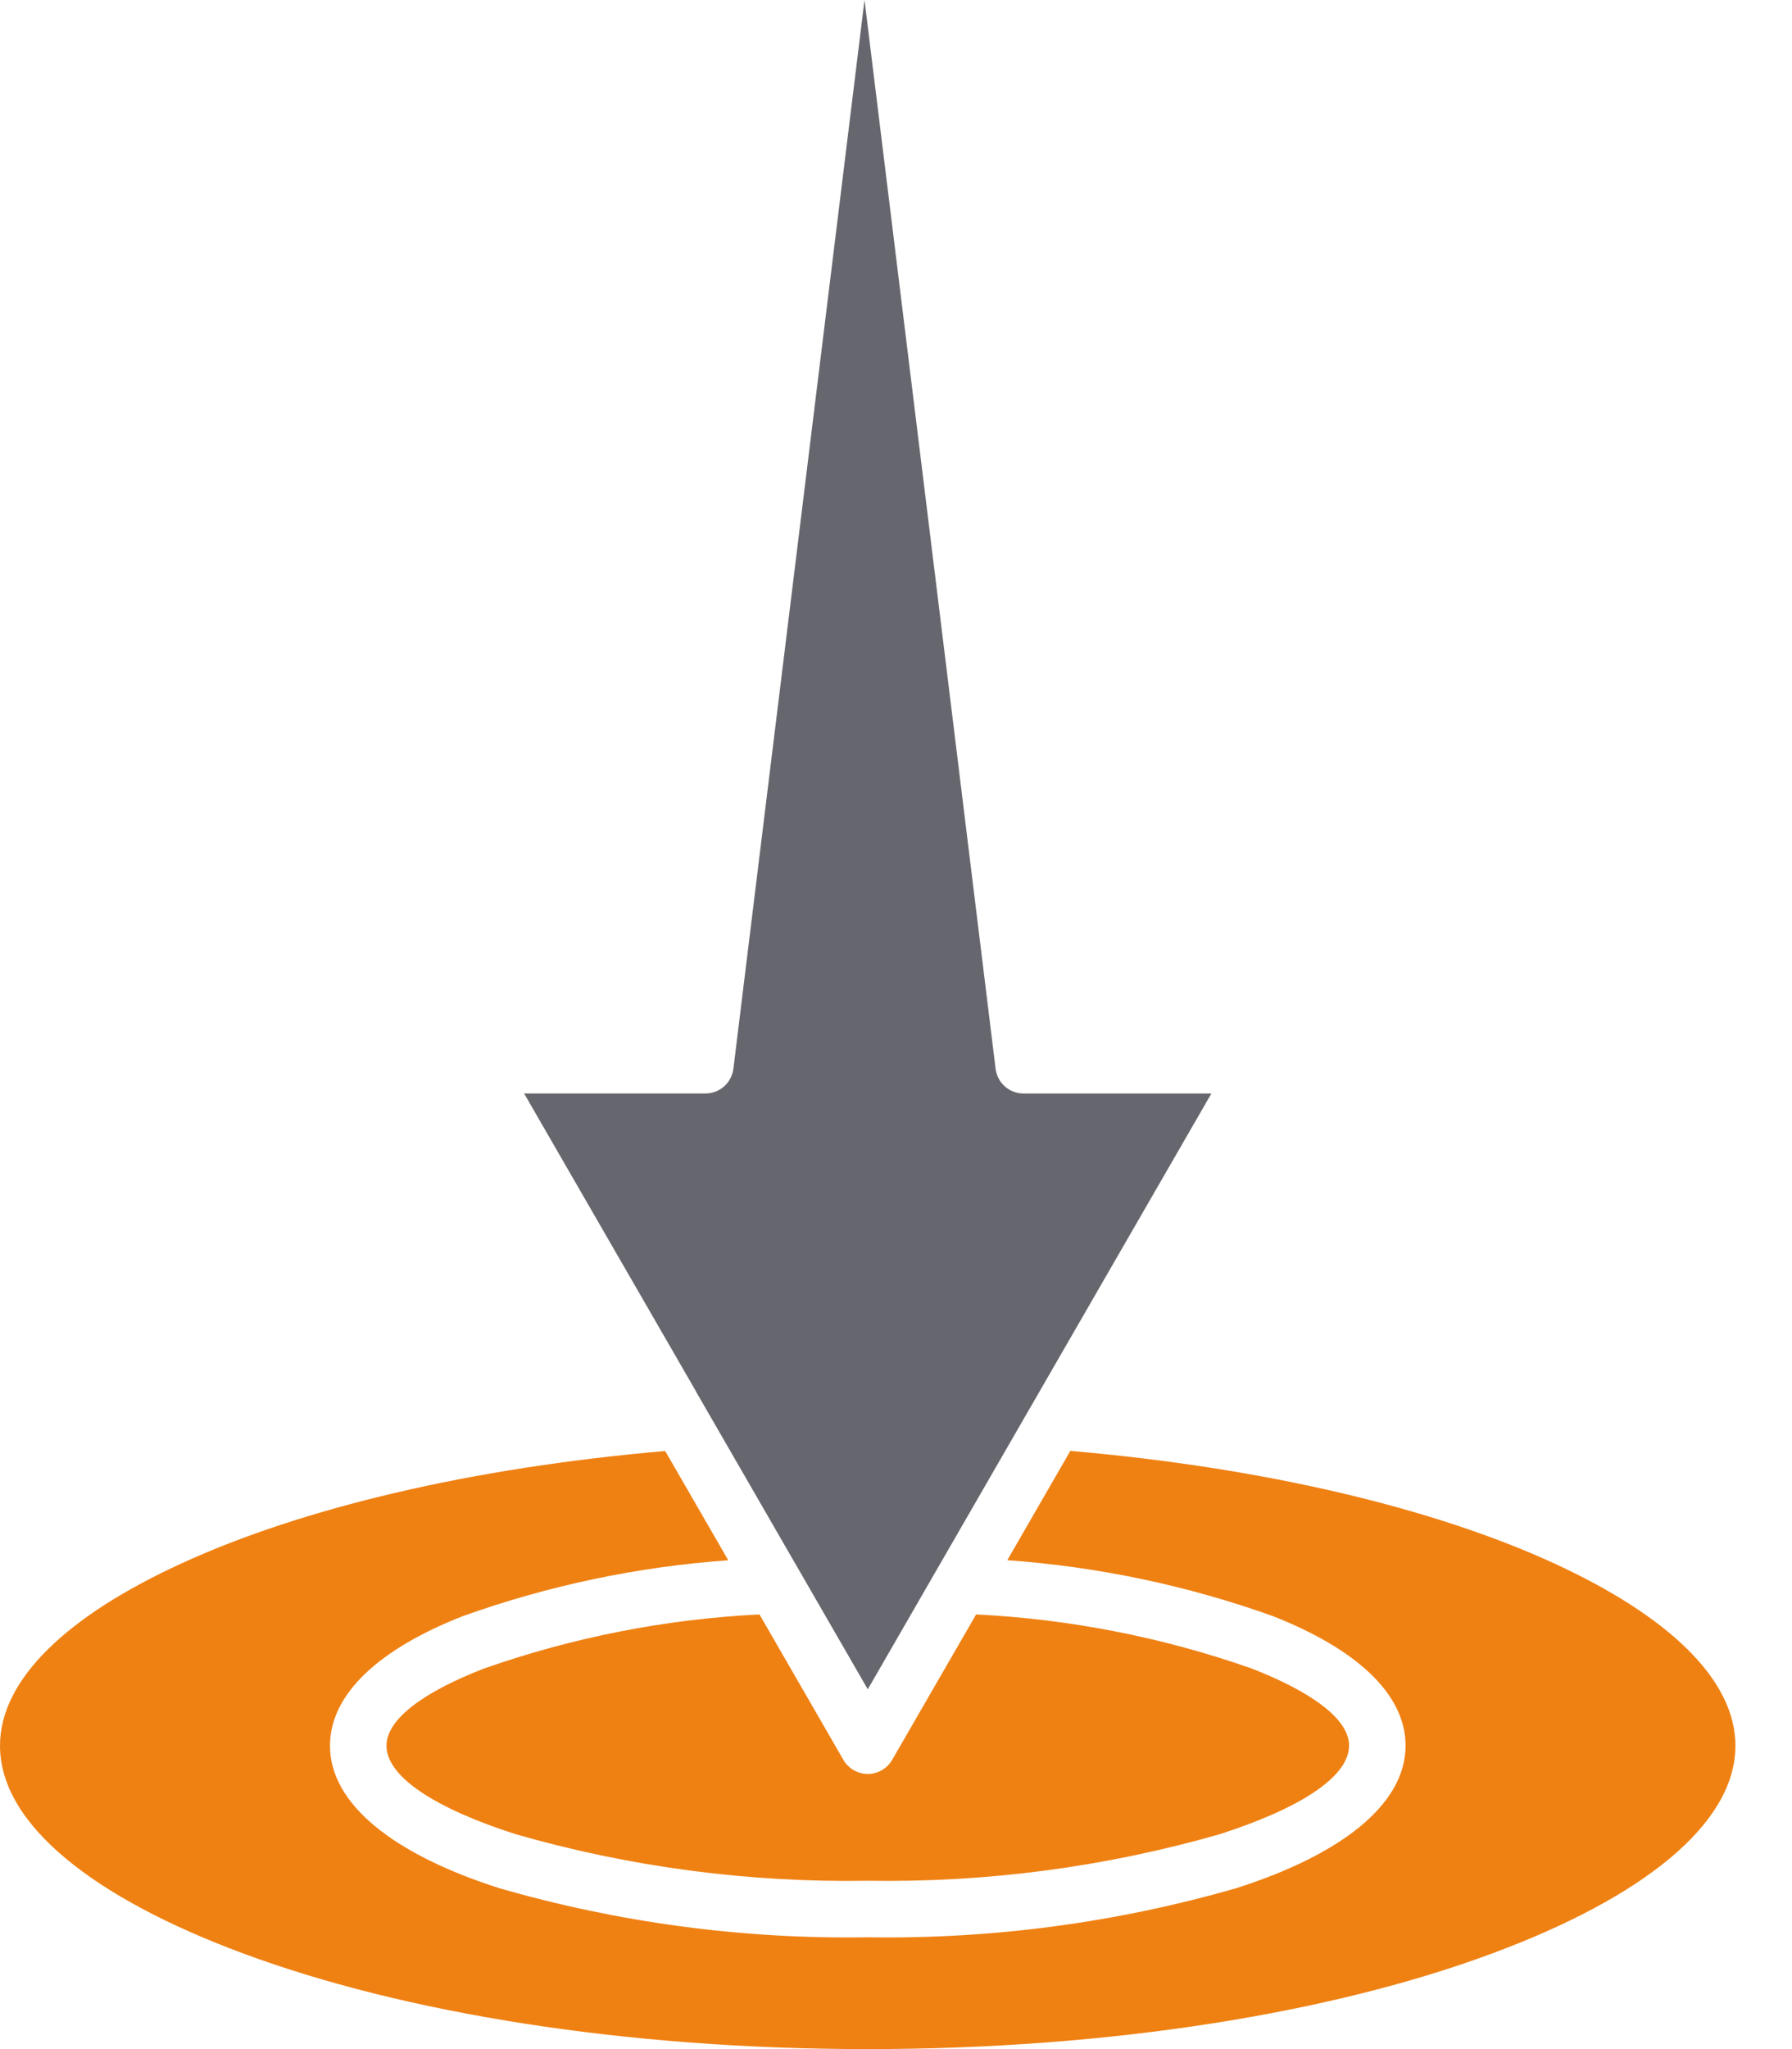 <svg width="28" height="32" viewBox="0 0 28 32" fill="none" xmlns="http://www.w3.org/2000/svg">
<path fill-rule="evenodd" clip-rule="evenodd" d="M10.393 22.659L11.379 24.366C9.964 24.467 8.569 24.76 7.233 25.238C5.935 25.746 5.156 26.448 5.156 27.263C5.156 28.181 6.164 28.963 7.795 29.485C9.667 30.026 11.61 30.285 13.559 30.254C15.508 30.284 17.45 30.025 19.323 29.485C20.953 28.964 21.962 28.18 21.962 27.262C21.962 26.447 21.182 25.745 19.883 25.236C18.548 24.759 17.154 24.466 15.739 24.365L16.724 22.658C19.761 22.921 22.403 23.552 24.282 24.414C26.054 25.229 27.116 26.221 27.116 27.262C27.116 28.488 25.659 29.639 23.305 30.51C20.818 31.432 17.372 32 13.557 32C9.743 32 6.297 31.431 3.81 30.51C1.456 29.639 -0 28.488 -0 27.262C-0 26.22 1.06 25.229 2.832 24.417C4.712 23.553 7.354 22.922 10.392 22.66L10.393 22.659ZM13.164 27.459C13.2 27.53 13.254 27.59 13.321 27.633C13.388 27.676 13.465 27.7 13.544 27.703C13.624 27.705 13.703 27.686 13.772 27.648C13.842 27.609 13.9 27.552 13.94 27.483L15.252 25.212C16.722 25.285 18.173 25.57 19.562 26.058C20.51 26.429 21.079 26.851 21.079 27.26C21.079 27.751 20.305 28.244 19.054 28.645C17.268 29.157 15.416 29.401 13.559 29.371C11.701 29.402 9.849 29.158 8.064 28.646C6.813 28.246 6.039 27.752 6.039 27.262C6.039 26.851 6.607 26.429 7.554 26.06C8.943 25.571 10.396 25.285 11.867 25.212L13.164 27.459Z" fill="#EF8113"/>
<path d="M13.559 26.381L10.874 21.73V21.727L8.189 17.076H11.021C11.131 17.077 11.237 17.036 11.319 16.962C11.4 16.887 11.451 16.785 11.461 16.676L13.508 -6.10352e-05L15.556 16.689C15.569 16.796 15.62 16.895 15.701 16.966C15.782 17.038 15.886 17.077 15.994 17.077H18.928L16.244 21.728L13.559 26.381Z" fill="#66666E"/>
</svg>
